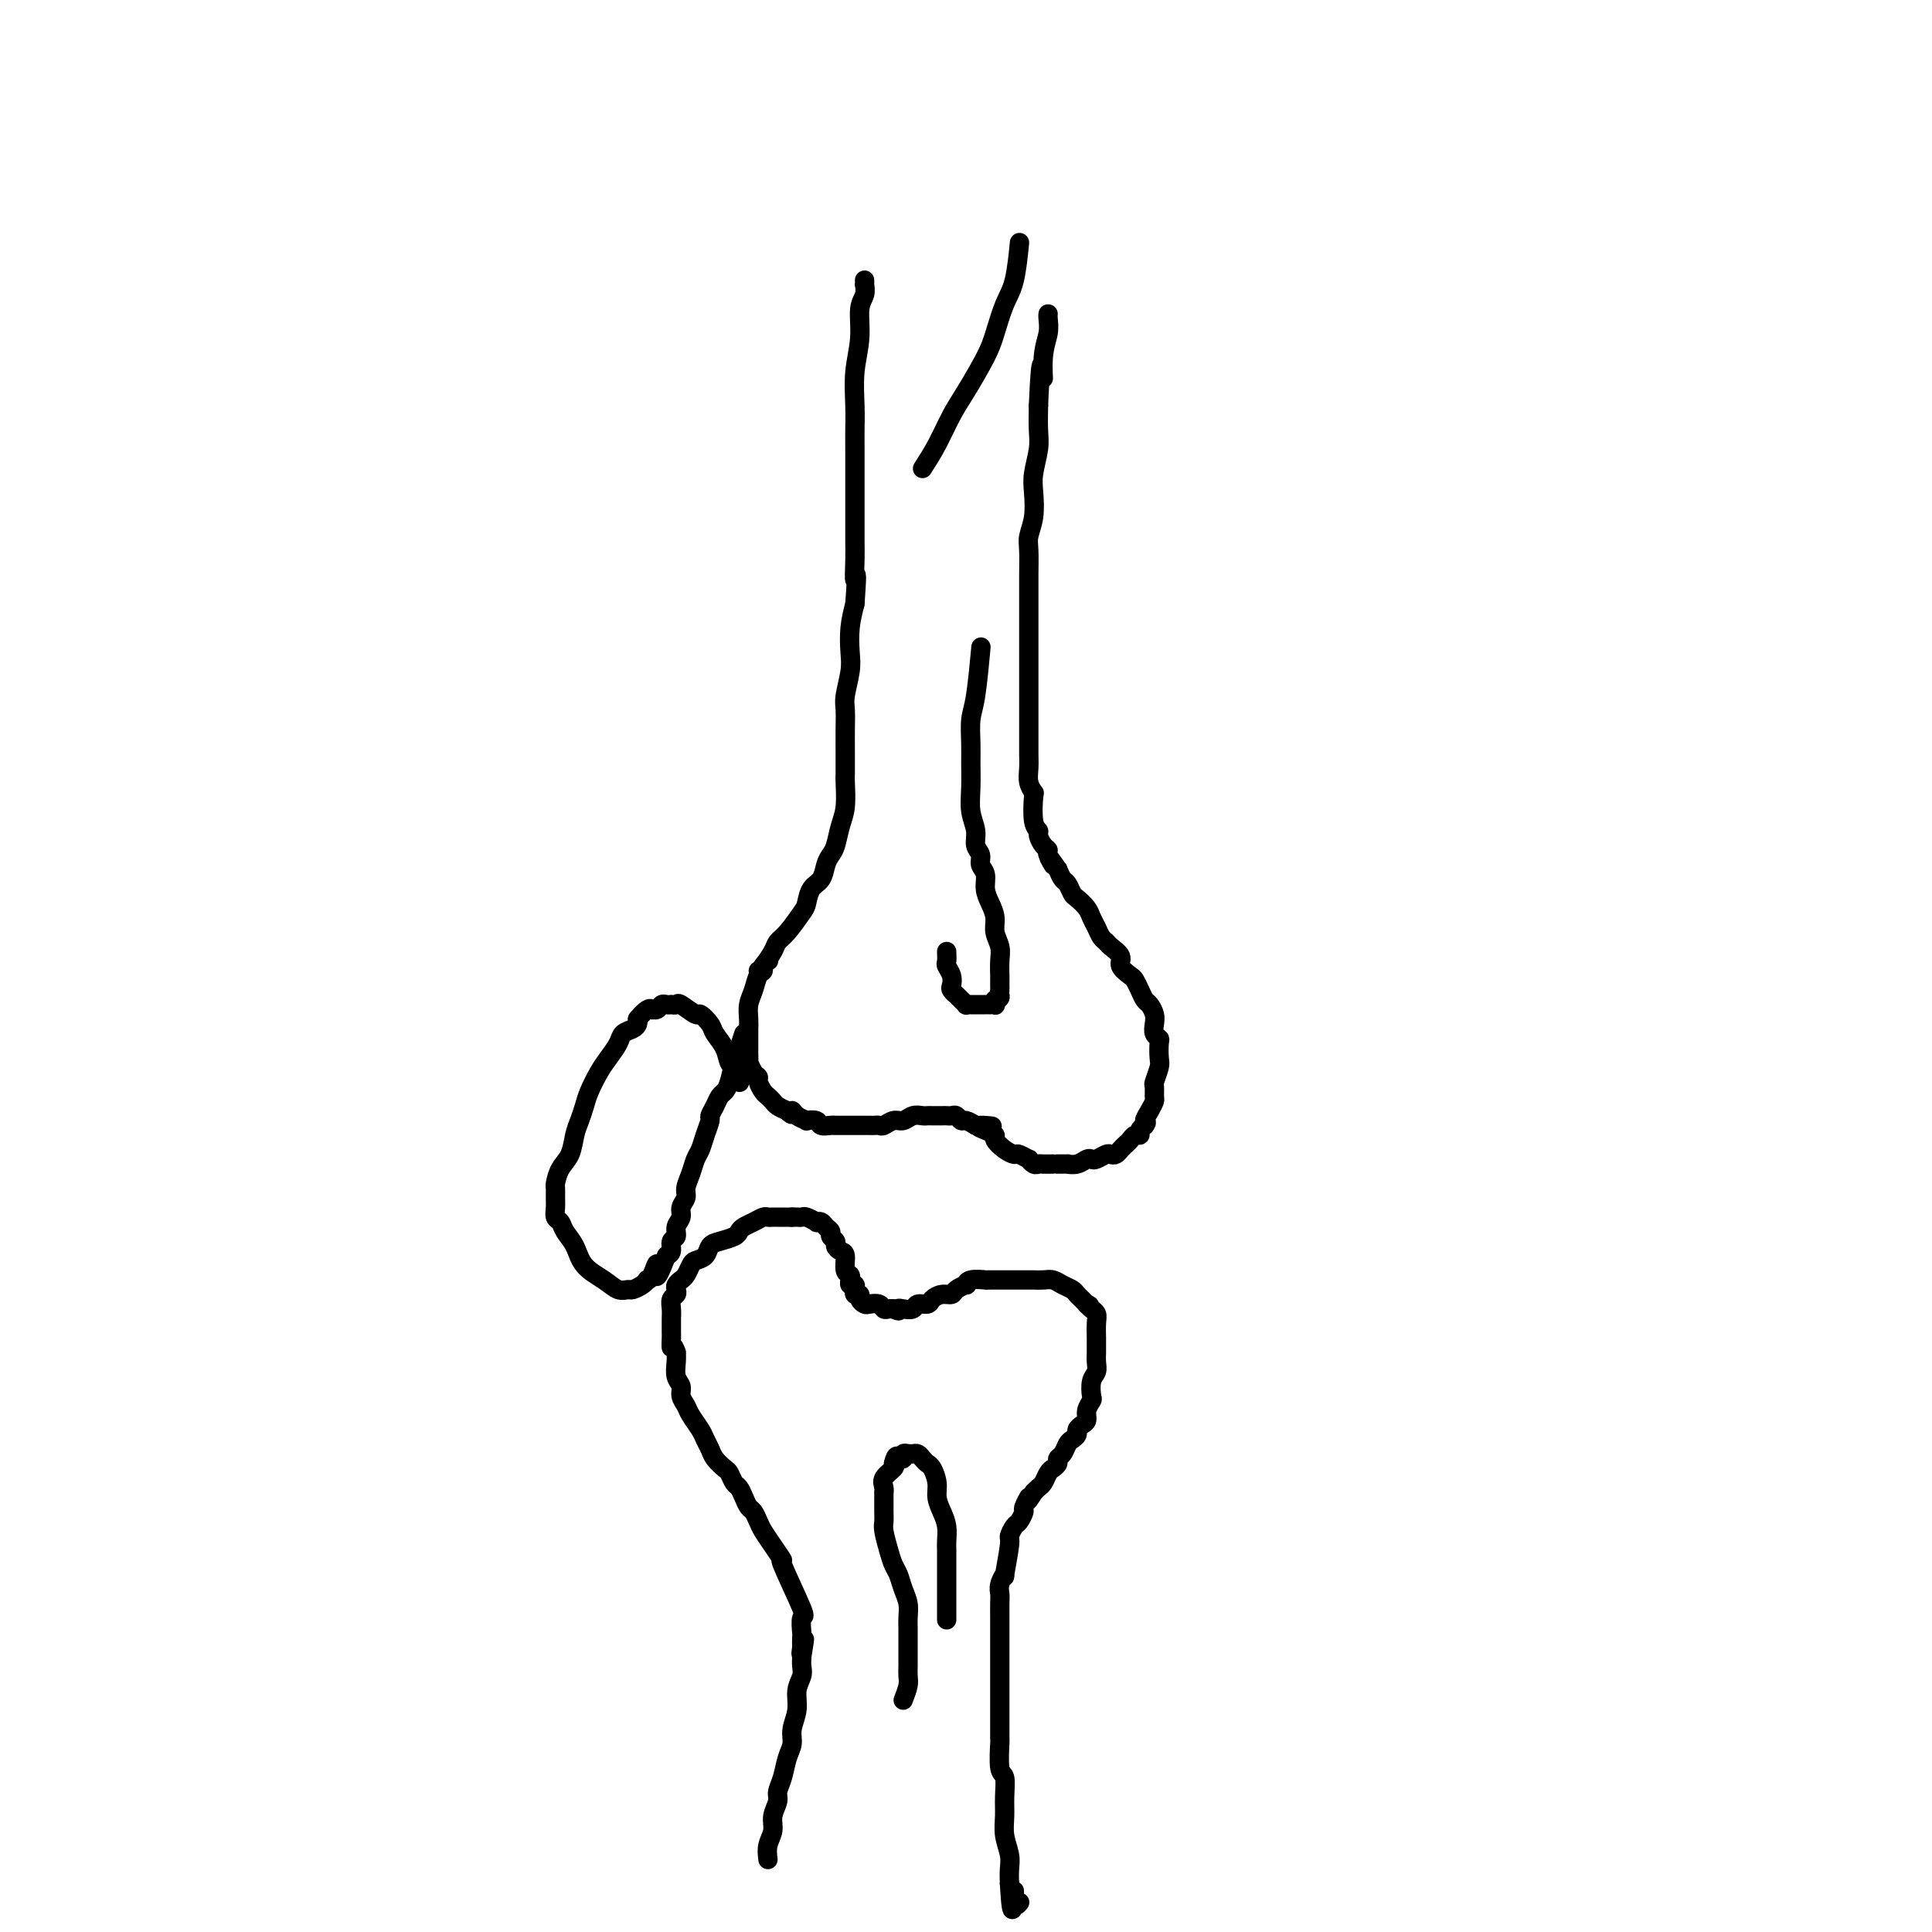 <svg viewBox='0 0 400 400' version='1.1' xmlns='http://www.w3.org/2000/svg' xmlns:xlink='http://www.w3.org/1999/xlink'><g fill='none' stroke='#000000' stroke-width='4' stroke-linecap='round' stroke-linejoin='round'><path d='M159,385c-0.122,-0.998 -0.244,-1.996 0,-3c0.244,-1.004 0.853,-2.014 1,-3c0.147,-0.986 -0.168,-1.947 0,-3c0.168,-1.053 0.820,-2.196 1,-3c0.180,-0.804 -0.110,-1.267 0,-2c0.110,-0.733 0.622,-1.735 1,-3c0.378,-1.265 0.622,-2.793 1,-4c0.378,-1.207 0.890,-2.095 1,-3c0.110,-0.905 -0.181,-1.828 0,-3c0.181,-1.172 0.833,-2.593 1,-4c0.167,-1.407 -0.151,-2.800 0,-4c0.151,-1.200 0.771,-2.208 1,-3c0.229,-0.792 0.065,-1.369 0,-2c-0.065,-0.631 -0.033,-1.315 0,-2'/><path d='M166,343c1.083,-6.655 0.290,-2.291 0,-1c-0.290,1.291 -0.079,-0.489 0,-1c0.079,-0.511 0.025,0.246 0,0c-0.025,-0.246 -0.022,-1.497 0,-2c0.022,-0.503 0.064,-0.258 0,-1c-0.064,-0.742 -0.233,-2.470 0,-3c0.233,-0.530 0.868,0.139 0,-2c-0.868,-2.139 -3.241,-7.087 -4,-9c-0.759,-1.913 0.095,-0.793 0,-1c-0.095,-0.207 -1.139,-1.742 -2,-3c-0.861,-1.258 -1.540,-2.238 -2,-3c-0.460,-0.762 -0.701,-1.308 -1,-2c-0.299,-0.692 -0.658,-1.532 -1,-2c-0.342,-0.468 -0.669,-0.563 -1,-1c-0.331,-0.437 -0.665,-1.215 -1,-2c-0.335,-0.785 -0.671,-1.575 -1,-2c-0.329,-0.425 -0.651,-0.484 -1,-1c-0.349,-0.516 -0.724,-1.489 -1,-2c-0.276,-0.511 -0.454,-0.558 -1,-1c-0.546,-0.442 -1.459,-1.277 -2,-2c-0.541,-0.723 -0.708,-1.334 -1,-2c-0.292,-0.666 -0.709,-1.386 -1,-2c-0.291,-0.614 -0.455,-1.123 -1,-2c-0.545,-0.877 -1.470,-2.121 -2,-3c-0.530,-0.879 -0.664,-1.394 -1,-2c-0.336,-0.606 -0.875,-1.303 -1,-2c-0.125,-0.697 0.162,-1.393 0,-2c-0.162,-0.607 -0.774,-1.125 -1,-2c-0.226,-0.875 -0.064,-2.107 0,-3c0.064,-0.893 0.032,-1.446 0,-2'/><path d='M140,280c-0.691,-2.129 -0.917,-0.952 -1,-1c-0.083,-0.048 -0.022,-1.322 0,-2c0.022,-0.678 0.006,-0.762 0,-1c-0.006,-0.238 -0.003,-0.631 0,-1c0.003,-0.369 0.004,-0.715 0,-1c-0.004,-0.285 -0.015,-0.510 0,-1c0.015,-0.490 0.056,-1.244 0,-2c-0.056,-0.756 -0.208,-1.512 0,-2c0.208,-0.488 0.777,-0.707 1,-1c0.223,-0.293 0.102,-0.660 0,-1c-0.102,-0.340 -0.183,-0.655 0,-1c0.183,-0.345 0.630,-0.721 1,-1c0.370,-0.279 0.662,-0.460 1,-1c0.338,-0.540 0.722,-1.440 1,-2c0.278,-0.560 0.449,-0.780 1,-1c0.551,-0.220 1.482,-0.440 2,-1c0.518,-0.560 0.624,-1.459 1,-2c0.376,-0.541 1.020,-0.722 2,-1c0.980,-0.278 2.294,-0.653 3,-1c0.706,-0.347 0.805,-0.667 1,-1c0.195,-0.333 0.486,-0.678 1,-1c0.514,-0.322 1.251,-0.622 2,-1c0.749,-0.378 1.510,-0.833 2,-1c0.490,-0.167 0.709,-0.045 1,0c0.291,0.045 0.655,0.012 1,0c0.345,-0.012 0.670,-0.003 1,0c0.330,0.003 0.666,0.001 1,0c0.334,-0.001 0.667,-0.000 1,0c0.333,0.000 0.667,0.000 1,0'/><path d='M164,252c1.101,-0.004 0.855,-0.015 1,0c0.145,0.015 0.683,0.056 1,0c0.317,-0.056 0.413,-0.208 1,0c0.587,0.208 1.664,0.777 2,1c0.336,0.223 -0.069,0.101 0,0c0.069,-0.101 0.611,-0.182 1,0c0.389,0.182 0.625,0.626 1,1c0.375,0.374 0.888,0.678 1,1c0.112,0.322 -0.176,0.662 0,1c0.176,0.338 0.817,0.676 1,1c0.183,0.324 -0.091,0.636 0,1c0.091,0.364 0.546,0.781 1,1c0.454,0.219 0.907,0.240 1,1c0.093,0.760 -0.172,2.260 0,3c0.172,0.740 0.782,0.719 1,1c0.218,0.281 0.044,0.864 0,1c-0.044,0.136 0.041,-0.175 0,0c-0.041,0.175 -0.208,0.835 0,1c0.208,0.165 0.792,-0.167 1,0c0.208,0.167 0.041,0.832 0,1c-0.041,0.168 0.045,-0.162 0,0c-0.045,0.162 -0.220,0.814 0,1c0.220,0.186 0.836,-0.095 1,0c0.164,0.095 -0.125,0.565 0,1c0.125,0.435 0.663,0.835 1,1c0.337,0.165 0.471,0.097 1,0c0.529,-0.097 1.451,-0.222 2,0c0.549,0.222 0.725,0.790 1,1c0.275,0.210 0.650,0.060 1,0c0.350,-0.060 0.675,-0.030 1,0'/><path d='M185,271c1.588,0.778 1.059,0.223 1,0c-0.059,-0.223 0.350,-0.115 1,0c0.650,0.115 1.539,0.237 2,0c0.461,-0.237 0.495,-0.833 1,-1c0.505,-0.167 1.482,0.096 2,0c0.518,-0.096 0.577,-0.552 1,-1c0.423,-0.448 1.209,-0.890 2,-1c0.791,-0.110 1.586,0.110 2,0c0.414,-0.110 0.448,-0.551 1,-1c0.552,-0.449 1.621,-0.905 2,-1c0.379,-0.095 0.066,0.171 0,0c-0.066,-0.171 0.115,-0.778 1,-1c0.885,-0.222 2.475,-0.060 3,0c0.525,0.060 -0.014,0.016 0,0c0.014,-0.016 0.581,-0.004 1,0c0.419,0.004 0.690,0.001 1,0c0.310,-0.001 0.659,-0.000 1,0c0.341,0.000 0.673,0.000 1,0c0.327,-0.000 0.650,-0.000 1,0c0.350,0.000 0.727,0.000 1,0c0.273,-0.000 0.443,-0.001 1,0c0.557,0.001 1.500,0.003 2,0c0.500,-0.003 0.558,-0.012 1,0c0.442,0.012 1.270,0.044 2,0c0.730,-0.044 1.362,-0.166 2,0c0.638,0.166 1.280,0.618 2,1c0.720,0.382 1.516,0.694 2,1c0.484,0.306 0.655,0.608 1,1c0.345,0.392 0.862,0.875 1,1c0.138,0.125 -0.103,-0.107 0,0c0.103,0.107 0.552,0.554 1,1'/><path d='M225,270c1.333,0.714 0.165,-0.002 0,0c-0.165,0.002 0.674,0.723 1,1c0.326,0.277 0.140,0.110 0,0c-0.140,-0.110 -0.234,-0.165 0,0c0.234,0.165 0.795,0.549 1,1c0.205,0.451 0.055,0.971 0,2c-0.055,1.029 -0.015,2.569 0,3c0.015,0.431 0.005,-0.246 0,0c-0.005,0.246 -0.005,1.416 0,2c0.005,0.584 0.015,0.584 0,1c-0.015,0.416 -0.056,1.248 0,2c0.056,0.752 0.207,1.423 0,2c-0.207,0.577 -0.773,1.062 -1,2c-0.227,0.938 -0.116,2.331 0,3c0.116,0.669 0.237,0.613 0,1c-0.237,0.387 -0.833,1.217 -1,2c-0.167,0.783 0.096,1.520 0,2c-0.096,0.480 -0.551,0.705 -1,1c-0.449,0.295 -0.894,0.660 -1,1c-0.106,0.340 0.125,0.654 0,1c-0.125,0.346 -0.607,0.722 -1,1c-0.393,0.278 -0.697,0.456 -1,1c-0.303,0.544 -0.606,1.454 -1,2c-0.394,0.546 -0.879,0.727 -1,1c-0.121,0.273 0.122,0.636 0,1c-0.122,0.364 -0.610,0.727 -1,1c-0.390,0.273 -0.682,0.455 -1,1c-0.318,0.545 -0.663,1.455 -1,2c-0.337,0.545 -0.668,0.727 -1,1c-0.332,0.273 -0.666,0.636 -1,1'/><path d='M214,309c-2.019,3.207 -1.065,1.225 -1,1c0.065,-0.225 -0.757,1.306 -1,2c-0.243,0.694 0.094,0.552 0,1c-0.094,0.448 -0.618,1.488 -1,2c-0.382,0.512 -0.623,0.496 -1,1c-0.377,0.504 -0.889,1.528 -1,2c-0.111,0.472 0.181,0.392 0,2c-0.181,1.608 -0.833,4.905 -1,6c-0.167,1.095 0.151,-0.012 0,0c-0.151,0.012 -0.773,1.142 -1,2c-0.227,0.858 -0.061,1.444 0,2c0.061,0.556 0.016,1.081 0,2c-0.016,0.919 -0.004,2.231 0,3c0.004,0.769 0.001,0.994 0,2c-0.001,1.006 -0.000,2.791 0,4c0.000,1.209 0.000,1.841 0,3c-0.000,1.159 -0.000,2.844 0,4c0.000,1.156 0.000,1.783 0,3c-0.000,1.217 -0.001,3.023 0,4c0.001,0.977 0.004,1.124 0,2c-0.004,0.876 -0.015,2.481 0,3c0.015,0.519 0.057,-0.049 0,1c-0.057,1.049 -0.212,3.715 0,5c0.212,1.285 0.793,1.191 1,2c0.207,0.809 0.041,2.523 0,4c-0.041,1.477 0.041,2.716 0,4c-0.041,1.284 -0.207,2.612 0,4c0.207,1.388 0.786,2.835 1,4c0.214,1.165 0.061,2.047 0,3c-0.061,0.953 -0.031,1.976 0,3'/><path d='M209,390c0.552,9.614 0.931,3.649 1,2c0.069,-1.649 -0.174,1.018 0,2c0.174,0.982 0.764,0.281 1,0c0.236,-0.281 0.118,-0.140 0,0'/><path d='M159,199c0.120,-0.086 0.240,-0.172 0,0c-0.240,0.172 -0.838,0.601 -1,1c-0.162,0.399 0.114,0.768 0,1c-0.114,0.232 -0.619,0.328 -1,1c-0.381,0.672 -0.638,1.920 -1,3c-0.362,1.080 -0.829,1.991 -1,3c-0.171,1.009 -0.046,2.116 0,3c0.046,0.884 0.012,1.547 0,2c-0.012,0.453 -0.003,0.697 0,1c0.003,0.303 0.001,0.663 0,1c-0.001,0.337 -0.001,0.649 0,1c0.001,0.351 0.003,0.742 0,1c-0.003,0.258 -0.011,0.384 0,1c0.011,0.616 0.041,1.722 0,2c-0.041,0.278 -0.151,-0.273 0,0c0.151,0.273 0.565,1.368 1,2c0.435,0.632 0.890,0.799 1,1c0.110,0.201 -0.126,0.435 0,1c0.126,0.565 0.614,1.461 1,2c0.386,0.539 0.671,0.722 1,1c0.329,0.278 0.704,0.652 1,1c0.296,0.348 0.513,0.671 1,1c0.487,0.329 1.243,0.665 2,1'/><path d='M163,230c1.438,1.502 1.033,0.258 1,0c-0.033,-0.258 0.305,0.471 1,1c0.695,0.529 1.748,0.860 2,1c0.252,0.140 -0.296,0.090 0,0c0.296,-0.090 1.437,-0.220 2,0c0.563,0.220 0.550,0.791 1,1c0.450,0.209 1.363,0.056 2,0c0.637,-0.056 0.997,-0.015 1,0c0.003,0.015 -0.350,0.004 0,0c0.350,-0.004 1.403,-0.001 2,0c0.597,0.001 0.737,0.000 1,0c0.263,-0.000 0.648,0.000 1,0c0.352,-0.000 0.672,-0.000 1,0c0.328,0.000 0.664,0.001 1,0c0.336,-0.001 0.670,-0.004 1,0c0.330,0.004 0.655,0.016 1,0c0.345,-0.016 0.711,-0.061 1,0c0.289,0.061 0.501,0.226 1,0c0.499,-0.226 1.286,-0.845 2,-1c0.714,-0.155 1.356,0.155 2,0c0.644,-0.155 1.290,-0.773 2,-1c0.710,-0.227 1.486,-0.061 2,0c0.514,0.061 0.768,0.017 1,0c0.232,-0.017 0.443,-0.006 1,0c0.557,0.006 1.459,0.005 2,0c0.541,-0.005 0.722,-0.016 1,0c0.278,0.016 0.655,0.060 1,0c0.345,-0.060 0.660,-0.222 1,0c0.340,0.222 0.707,0.829 1,1c0.293,0.171 0.512,-0.094 1,0c0.488,0.094 1.244,0.547 2,1'/><path d='M202,233c6.233,0.417 2.317,-0.039 1,0c-1.317,0.039 -0.034,0.575 1,1c1.034,0.425 1.820,0.740 2,1c0.180,0.260 -0.245,0.466 0,1c0.245,0.534 1.161,1.396 2,2c0.839,0.604 1.601,0.950 2,1c0.399,0.050 0.436,-0.197 1,0c0.564,0.197 1.656,0.837 2,1c0.344,0.163 -0.059,-0.153 0,0c0.059,0.153 0.580,0.773 1,1c0.420,0.227 0.737,0.061 1,0c0.263,-0.061 0.471,-0.016 1,0c0.529,0.016 1.380,0.004 2,0c0.620,-0.004 1.009,-0.000 1,0c-0.009,0.000 -0.416,-0.004 0,0c0.416,0.004 1.656,0.015 2,0c0.344,-0.015 -0.207,-0.056 0,0c0.207,0.056 1.173,0.207 2,0c0.827,-0.207 1.517,-0.774 2,-1c0.483,-0.226 0.759,-0.112 1,0c0.241,0.112 0.446,0.223 1,0c0.554,-0.223 1.458,-0.781 2,-1c0.542,-0.219 0.723,-0.100 1,0c0.277,0.100 0.651,0.180 1,0c0.349,-0.180 0.672,-0.622 1,-1c0.328,-0.378 0.662,-0.693 1,-1c0.338,-0.307 0.682,-0.607 1,-1c0.318,-0.393 0.611,-0.878 1,-1c0.389,-0.122 0.874,0.121 1,0c0.126,-0.121 -0.107,-0.606 0,-1c0.107,-0.394 0.553,-0.697 1,-1'/><path d='M237,233c0.729,-0.909 0.052,-0.682 0,-1c-0.052,-0.318 0.521,-1.183 1,-2c0.479,-0.817 0.864,-1.588 1,-2c0.136,-0.412 0.022,-0.465 0,-1c-0.022,-0.535 0.046,-1.551 0,-2c-0.046,-0.449 -0.208,-0.330 0,-1c0.208,-0.670 0.784,-2.129 1,-3c0.216,-0.871 0.072,-1.153 0,-2c-0.072,-0.847 -0.071,-2.257 0,-3c0.071,-0.743 0.212,-0.819 0,-1c-0.212,-0.181 -0.778,-0.467 -1,-1c-0.222,-0.533 -0.101,-1.311 0,-2c0.101,-0.689 0.181,-1.288 0,-2c-0.181,-0.712 -0.625,-1.538 -1,-2c-0.375,-0.462 -0.683,-0.561 -1,-1c-0.317,-0.439 -0.643,-1.220 -1,-2c-0.357,-0.780 -0.743,-1.561 -1,-2c-0.257,-0.439 -0.383,-0.538 -1,-1c-0.617,-0.462 -1.723,-1.289 -2,-2c-0.277,-0.711 0.277,-1.307 0,-2c-0.277,-0.693 -1.384,-1.484 -2,-2c-0.616,-0.516 -0.741,-0.757 -1,-1c-0.259,-0.243 -0.650,-0.489 -1,-1c-0.350,-0.511 -0.657,-1.288 -1,-2c-0.343,-0.712 -0.722,-1.361 -1,-2c-0.278,-0.639 -0.456,-1.270 -1,-2c-0.544,-0.730 -1.455,-1.560 -2,-2c-0.545,-0.440 -0.723,-0.489 -1,-1c-0.277,-0.511 -0.651,-1.484 -1,-2c-0.349,-0.516 -0.671,-0.576 -1,-1c-0.329,-0.424 -0.664,-1.212 -1,-2'/><path d='M219,180c-3.102,-4.451 -1.357,-1.578 -1,-1c0.357,0.578 -0.674,-1.141 -1,-2c-0.326,-0.859 0.053,-0.860 0,-1c-0.053,-0.140 -0.536,-0.420 -1,-1c-0.464,-0.580 -0.908,-1.460 -1,-2c-0.092,-0.540 0.168,-0.738 0,-1c-0.168,-0.262 -0.763,-0.587 -1,-2c-0.237,-1.413 -0.116,-3.914 0,-5c0.116,-1.086 0.227,-0.758 0,-1c-0.227,-0.242 -0.793,-1.055 -1,-2c-0.207,-0.945 -0.055,-2.024 0,-3c0.055,-0.976 0.015,-1.850 0,-3c-0.015,-1.150 -0.004,-2.577 0,-4c0.004,-1.423 0.001,-2.840 0,-4c-0.001,-1.160 -0.000,-2.061 0,-3c0.000,-0.939 0.000,-1.916 0,-3c-0.000,-1.084 -0.000,-2.275 0,-3c0.000,-0.725 0.000,-0.984 0,-2c-0.000,-1.016 -0.000,-2.791 0,-4c0.000,-1.209 0.000,-1.854 0,-3c-0.000,-1.146 -0.001,-2.795 0,-4c0.001,-1.205 0.004,-1.966 0,-3c-0.004,-1.034 -0.015,-2.342 0,-4c0.015,-1.658 0.056,-3.667 0,-5c-0.056,-1.333 -0.207,-1.991 0,-3c0.207,-1.009 0.774,-2.369 1,-4c0.226,-1.631 0.113,-3.534 0,-5c-0.113,-1.466 -0.226,-2.496 0,-4c0.226,-1.504 0.792,-3.482 1,-5c0.208,-1.518 0.060,-2.577 0,-4c-0.060,-1.423 -0.030,-3.212 0,-5'/><path d='M215,84c0.552,-13.252 0.933,-7.383 1,-6c0.067,1.383 -0.178,-1.721 0,-4c0.178,-2.279 0.780,-3.735 1,-5c0.220,-1.265 0.059,-2.341 0,-3c-0.059,-0.659 -0.017,-0.903 0,-1c0.017,-0.097 0.008,-0.049 0,0'/><path d='M157,201c0.216,-0.135 0.433,-0.271 1,-1c0.567,-0.729 1.486,-2.053 2,-3c0.514,-0.947 0.623,-1.518 1,-2c0.377,-0.482 1.022,-0.877 2,-2c0.978,-1.123 2.289,-2.976 3,-4c0.711,-1.024 0.820,-1.219 1,-2c0.180,-0.781 0.429,-2.147 1,-3c0.571,-0.853 1.462,-1.194 2,-2c0.538,-0.806 0.722,-2.079 1,-3c0.278,-0.921 0.649,-1.490 1,-2c0.351,-0.510 0.683,-0.961 1,-2c0.317,-1.039 0.621,-2.668 1,-4c0.379,-1.332 0.834,-2.369 1,-4c0.166,-1.631 0.045,-3.858 0,-5c-0.045,-1.142 -0.013,-1.199 0,-2c0.013,-0.801 0.007,-2.346 0,-4c-0.007,-1.654 -0.016,-3.417 0,-5c0.016,-1.583 0.056,-2.985 0,-4c-0.056,-1.015 -0.208,-1.642 0,-3c0.208,-1.358 0.778,-3.446 1,-5c0.222,-1.554 0.098,-2.572 0,-4c-0.098,-1.428 -0.171,-3.265 0,-5c0.171,-1.735 0.585,-3.367 1,-5'/><path d='M177,125c0.619,-8.670 0.166,-5.344 0,-5c-0.166,0.344 -0.044,-2.292 0,-4c0.044,-1.708 0.012,-2.486 0,-4c-0.012,-1.514 -0.003,-3.764 0,-5c0.003,-1.236 -0.000,-1.458 0,-4c0.000,-2.542 0.004,-7.402 0,-10c-0.004,-2.598 -0.016,-2.933 0,-4c0.016,-1.067 0.061,-2.866 0,-5c-0.061,-2.134 -0.226,-4.604 0,-7c0.226,-2.396 0.845,-4.718 1,-7c0.155,-2.282 -0.155,-4.524 0,-6c0.155,-1.476 0.773,-2.186 1,-3c0.227,-0.814 0.061,-1.734 0,-2c-0.061,-0.266 -0.016,0.121 0,0c0.016,-0.121 0.005,-0.749 0,-1c-0.005,-0.251 -0.002,-0.126 0,0'/><path d='M154,214c-0.333,1.035 -0.667,2.069 -1,3c-0.333,0.931 -0.666,1.758 -1,3c-0.334,1.242 -0.668,2.900 -1,4c-0.332,1.100 -0.663,1.641 -1,2c-0.337,0.359 -0.682,0.536 -1,1c-0.318,0.464 -0.610,1.216 -1,2c-0.390,0.784 -0.878,1.599 -1,2c-0.122,0.401 0.122,0.389 0,1c-0.122,0.611 -0.611,1.844 -1,3c-0.389,1.156 -0.677,2.235 -1,3c-0.323,0.765 -0.679,1.216 -1,2c-0.321,0.784 -0.607,1.901 -1,3c-0.393,1.099 -0.894,2.181 -1,3c-0.106,0.819 0.183,1.375 0,2c-0.183,0.625 -0.838,1.318 -1,2c-0.162,0.682 0.167,1.352 0,2c-0.167,0.648 -0.832,1.273 -1,2c-0.168,0.727 0.161,1.556 0,2c-0.161,0.444 -0.813,0.504 -1,1c-0.187,0.496 0.089,1.427 0,2c-0.089,0.573 -0.545,0.786 -1,1'/><path d='M138,260c-2.884,7.465 -2.095,3.127 -2,2c0.095,-1.127 -0.503,0.956 -1,2c-0.497,1.044 -0.892,1.050 -1,1c-0.108,-0.050 0.071,-0.156 0,0c-0.071,0.156 -0.391,0.572 -1,1c-0.609,0.428 -1.508,0.867 -2,1c-0.492,0.133 -0.579,-0.040 -1,0c-0.421,0.040 -1.177,0.292 -2,0c-0.823,-0.292 -1.712,-1.129 -3,-2c-1.288,-0.871 -2.976,-1.777 -4,-3c-1.024,-1.223 -1.385,-2.765 -2,-4c-0.615,-1.235 -1.485,-2.165 -2,-3c-0.515,-0.835 -0.674,-1.576 -1,-2c-0.326,-0.424 -0.820,-0.532 -1,-1c-0.180,-0.468 -0.046,-1.298 0,-2c0.046,-0.702 0.005,-1.278 0,-2c-0.005,-0.722 0.026,-1.589 0,-2c-0.026,-0.411 -0.109,-0.364 0,-1c0.109,-0.636 0.411,-1.955 1,-3c0.589,-1.045 1.466,-1.815 2,-3c0.534,-1.185 0.723,-2.785 1,-4c0.277,-1.215 0.640,-2.043 1,-3c0.360,-0.957 0.716,-2.042 1,-3c0.284,-0.958 0.495,-1.791 1,-3c0.505,-1.209 1.305,-2.796 2,-4c0.695,-1.204 1.286,-2.024 2,-3c0.714,-0.976 1.550,-2.107 2,-3c0.450,-0.893 0.512,-1.549 1,-2c0.488,-0.451 1.401,-0.698 2,-1c0.599,-0.302 0.886,-0.658 1,-1c0.114,-0.342 0.057,-0.671 0,-1'/><path d='M132,211c2.239,-2.769 2.837,-2.192 3,-2c0.163,0.192 -0.110,-0.001 0,0c0.110,0.001 0.603,0.196 1,0c0.397,-0.196 0.698,-0.784 1,-1c0.302,-0.216 0.604,-0.060 1,0c0.396,0.060 0.888,0.024 1,0c0.112,-0.024 -0.154,-0.036 0,0c0.154,0.036 0.728,0.121 1,0c0.272,-0.121 0.243,-0.448 1,0c0.757,0.448 2.301,1.669 3,2c0.699,0.331 0.554,-0.230 1,0c0.446,0.230 1.482,1.252 2,2c0.518,0.748 0.517,1.223 1,2c0.483,0.777 1.449,1.857 2,3c0.551,1.143 0.687,2.348 1,3c0.313,0.652 0.802,0.749 1,1c0.198,0.251 0.105,0.655 0,1c-0.105,0.345 -0.220,0.631 0,1c0.220,0.369 0.777,0.820 1,1c0.223,0.180 0.111,0.090 0,0'/><path d='M196,197c0.030,0.778 0.059,1.556 0,2c-0.059,0.444 -0.208,0.554 0,1c0.208,0.446 0.773,1.229 1,2c0.227,0.771 0.118,1.531 0,2c-0.118,0.469 -0.243,0.646 0,1c0.243,0.354 0.854,0.883 1,1c0.146,0.117 -0.172,-0.179 0,0c0.172,0.179 0.834,0.833 1,1c0.166,0.167 -0.163,-0.151 0,0c0.163,0.151 0.818,0.773 1,1c0.182,0.227 -0.110,0.061 0,0c0.110,-0.061 0.621,-0.016 1,0c0.379,0.016 0.628,0.004 1,0c0.372,-0.004 0.869,-0.001 1,0c0.131,0.001 -0.105,0.000 0,0c0.105,-0.000 0.550,0.001 1,0c0.450,-0.001 0.905,-0.004 1,0c0.095,0.004 -0.171,0.015 0,0c0.171,-0.015 0.778,-0.056 1,0c0.222,0.056 0.060,0.207 0,0c-0.060,-0.207 -0.017,-0.774 0,-1c0.017,-0.226 0.009,-0.113 0,0'/><path d='M206,207c1.309,-0.178 1.083,-0.623 1,-1c-0.083,-0.377 -0.023,-0.684 0,-1c0.023,-0.316 0.007,-0.640 0,-1c-0.007,-0.360 -0.006,-0.757 0,-1c0.006,-0.243 0.016,-0.333 0,-1c-0.016,-0.667 -0.060,-1.911 0,-3c0.060,-1.089 0.222,-2.024 0,-3c-0.222,-0.976 -0.829,-1.994 -1,-3c-0.171,-1.006 0.094,-1.998 0,-3c-0.094,-1.002 -0.546,-2.012 -1,-3c-0.454,-0.988 -0.910,-1.955 -1,-3c-0.090,-1.045 0.187,-2.169 0,-3c-0.187,-0.831 -0.839,-1.368 -1,-2c-0.161,-0.632 0.167,-1.357 0,-2c-0.167,-0.643 -0.829,-1.204 -1,-2c-0.171,-0.796 0.151,-1.828 0,-3c-0.151,-1.172 -0.773,-2.484 -1,-4c-0.227,-1.516 -0.058,-3.235 0,-5c0.058,-1.765 0.005,-3.574 0,-5c-0.005,-1.426 0.037,-2.468 0,-4c-0.037,-1.532 -0.154,-3.555 0,-5c0.154,-1.445 0.580,-2.312 1,-5c0.420,-2.688 0.834,-7.197 1,-9c0.166,-1.803 0.083,-0.902 0,0'/><path d='M187,352c0.423,-1.089 0.845,-2.177 1,-3c0.155,-0.823 0.041,-1.380 0,-2c-0.041,-0.620 -0.011,-1.303 0,-2c0.011,-0.697 0.003,-1.407 0,-2c-0.003,-0.593 0.000,-1.068 0,-2c-0.000,-0.932 -0.003,-2.321 0,-3c0.003,-0.679 0.012,-0.647 0,-1c-0.012,-0.353 -0.045,-1.091 0,-2c0.045,-0.909 0.167,-1.988 0,-3c-0.167,-1.012 -0.623,-1.955 -1,-3c-0.377,-1.045 -0.675,-2.191 -1,-3c-0.325,-0.809 -0.675,-1.281 -1,-2c-0.325,-0.719 -0.623,-1.687 -1,-3c-0.377,-1.313 -0.833,-2.972 -1,-4c-0.167,-1.028 -0.045,-1.423 0,-2c0.045,-0.577 0.013,-1.334 0,-2c-0.013,-0.666 -0.005,-1.242 0,-2c0.005,-0.758 0.009,-1.698 0,-2c-0.009,-0.302 -0.030,0.035 0,0c0.030,-0.035 0.111,-0.442 0,-1c-0.111,-0.558 -0.415,-1.266 0,-2c0.415,-0.734 1.547,-1.496 2,-2c0.453,-0.504 0.226,-0.752 0,-1'/><path d='M185,303c0.553,-2.388 0.937,-1.358 1,-1c0.063,0.358 -0.194,0.043 0,0c0.194,-0.043 0.840,0.185 1,0c0.160,-0.185 -0.164,-0.782 0,-1c0.164,-0.218 0.818,-0.055 1,0c0.182,0.055 -0.106,0.004 0,0c0.106,-0.004 0.605,0.039 1,0c0.395,-0.039 0.684,-0.159 1,0c0.316,0.159 0.658,0.598 1,1c0.342,0.402 0.683,0.768 1,1c0.317,0.232 0.611,0.330 1,1c0.389,0.670 0.875,1.913 1,3c0.125,1.087 -0.110,2.019 0,3c0.110,0.981 0.565,2.010 1,3c0.435,0.990 0.849,1.942 1,3c0.151,1.058 0.041,2.224 0,3c-0.041,0.776 -0.011,1.162 0,2c0.011,0.838 0.003,2.127 0,3c-0.003,0.873 -0.001,1.331 0,2c0.001,0.669 0.000,1.549 0,2c-0.000,0.451 -0.000,0.472 0,1c0.000,0.528 0.000,1.564 0,2c-0.000,0.436 -0.000,0.271 0,1c0.000,0.729 0.000,2.351 0,3c-0.000,0.649 -0.000,0.324 0,0'/><path d='M191,97c0.990,-1.536 1.980,-3.073 3,-5c1.020,-1.927 2.069,-4.245 3,-6c0.931,-1.755 1.745,-2.948 3,-5c1.255,-2.052 2.953,-4.964 4,-7c1.047,-2.036 1.444,-3.195 2,-5c0.556,-1.805 1.273,-4.257 2,-6c0.727,-1.743 1.465,-2.777 2,-5c0.535,-2.223 0.867,-5.635 1,-7c0.133,-1.365 0.066,-0.682 0,0'/></g>
</svg>